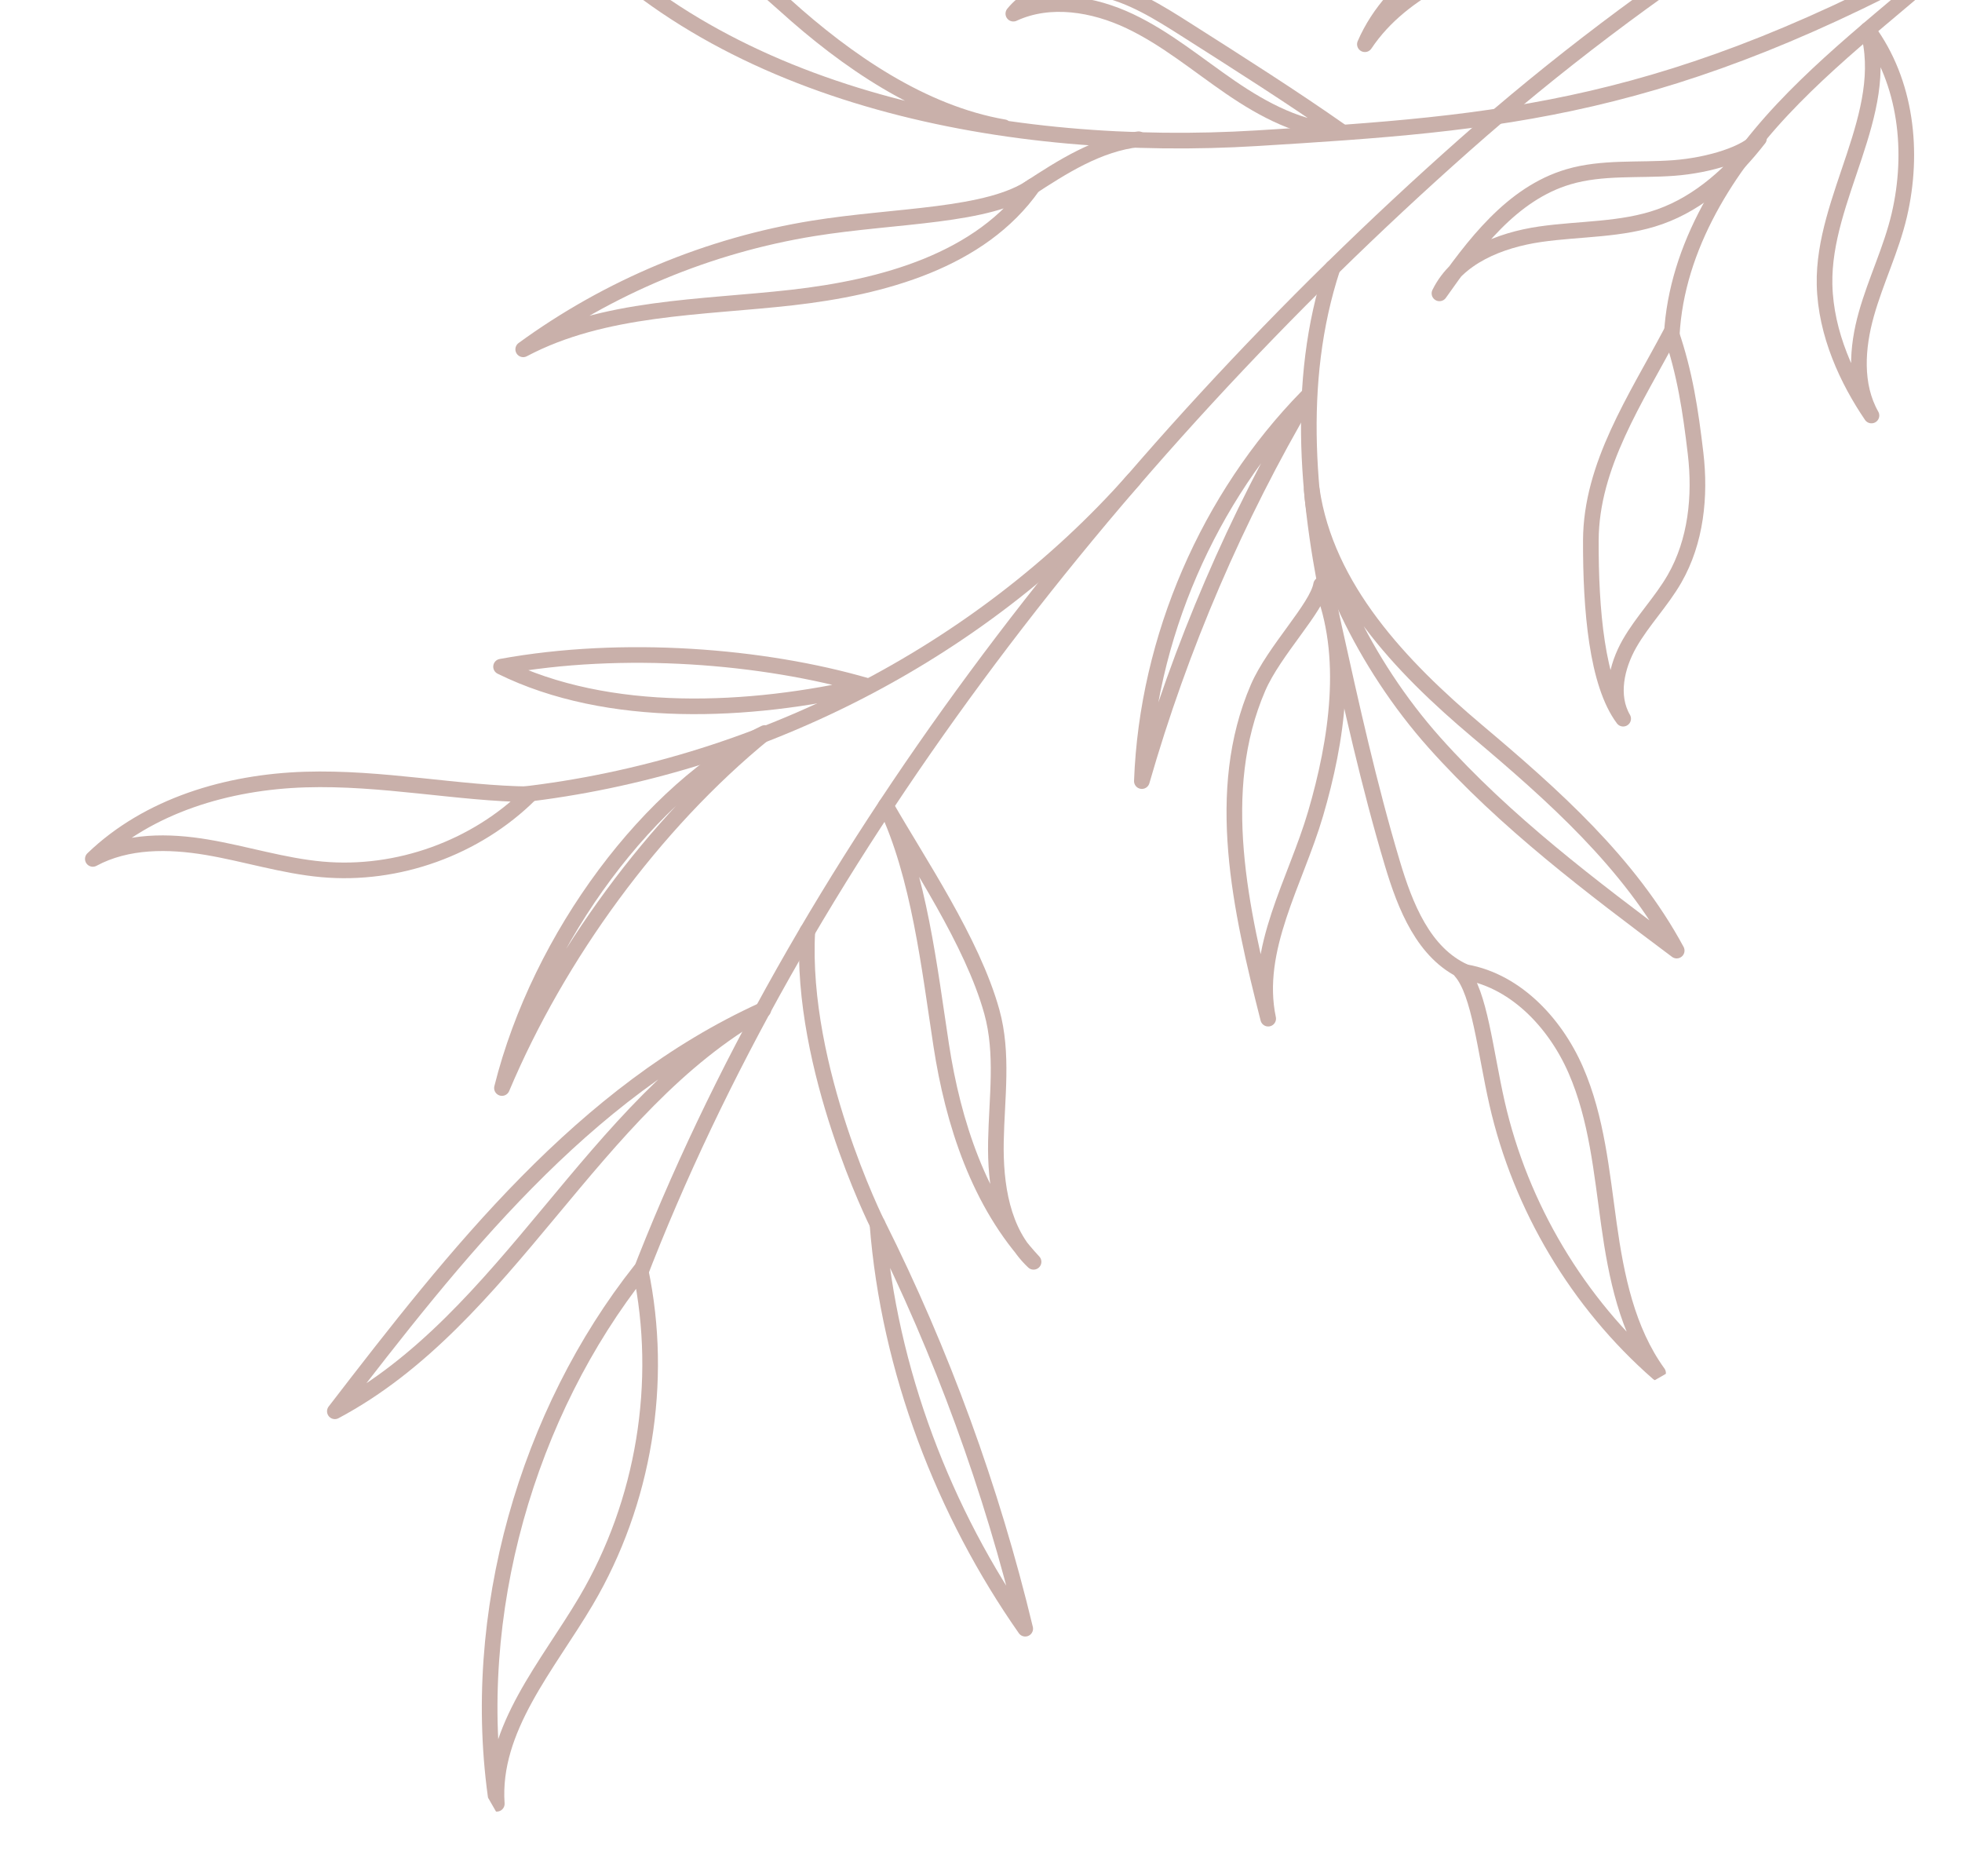 <svg width="251" height="240" viewBox="0 0 251 240" fill="none" xmlns="http://www.w3.org/2000/svg">
<g clip-path="url(#clip0_5643_2945)">
<g clip-path="url(#clip1_5643_2945)">
<path d="M255.532 -27.31C226.931 -20.291 187.935 -22.253 160.4 -32.705C147.103 -37.755 138.606 -41.807 127.328 -50.463" stroke="#C9B0AA" stroke-width="2" stroke-linecap="round" stroke-linejoin="round"/>
<path d="M271.262 -34.664C268.93 -23.628 261.465 -16.287 253.248 -8.56C245.03 -0.834 235.764 5.769 228.044 13.989C220.325 22.208 214.075 32.574 213.832 43.853" stroke="#C9B0AA" stroke-width="2" stroke-linecap="round" stroke-linejoin="round"/>
<path d="M207.653 91.926C205.955 89.018 206.795 85.243 208.464 82.314C210.137 79.391 212.552 76.941 214.228 74.023C216.974 69.239 217.562 63.459 216.916 57.985C216.266 52.506 215.562 47.764 213.772 42.544C209.267 51.06 203.551 59.492 203.518 69.126C203.49 77.998 204.292 87.434 207.65 91.921L207.653 91.926Z" stroke="#C9B0AA" stroke-width="2" stroke-linecap="round" stroke-linejoin="round"/>
<path d="M239.415 53.142C237.225 49.273 237.558 44.453 238.764 40.178C239.966 35.9 241.96 31.864 242.974 27.538C244.866 19.443 243.887 10.505 238.948 3.817C241.989 14.472 233.17 25.326 233.417 36.405C233.56 42.733 236.373 48.668 239.418 53.147L239.415 53.142Z" stroke="#C9B0AA" stroke-width="2" stroke-linecap="round" stroke-linejoin="round"/>
<path d="M225.02 17.729C221.677 22.035 217.486 25.896 212.347 27.721C207.463 29.453 202.137 29.222 197.013 29.963C191.887 30.712 186.431 32.874 184.151 37.524C188.503 31.347 193.394 24.766 200.639 22.618C204.985 21.33 209.625 21.827 214.145 21.486C218.661 21.148 223.563 19.635 225.025 17.726L225.02 17.729Z" stroke="#C9B0AA" stroke-width="2" stroke-linecap="round" stroke-linejoin="round"/>
<path d="M251.283 -6.754C213.551 14.188 192.109 15.762 160.798 17.68C129.488 19.598 92.682 12.842 71.976 -10.72C82.318 -13.184 92.519 -6.483 100.407 0.648C108.295 7.778 117.963 14.463 128.439 16.276" stroke="#C9B0AA" stroke-width="2" stroke-linecap="round" stroke-linejoin="round"/>
<path d="M132.154 23.791C125.453 33.361 112.93 36.742 101.324 38.058C89.717 39.374 77.26 39.211 66.934 44.682C77.862 36.715 90.69 31.364 104.046 29.21C114.646 27.498 126.458 27.757 132.152 23.799L132.154 23.791Z" stroke="#C9B0AA" stroke-width="2" stroke-linecap="round" stroke-linejoin="round"/>
<path d="M67.806 101.6C60.893 108.463 50.876 112.077 41.172 111.198C36.203 110.748 31.403 109.2 26.486 108.371C21.568 107.543 16.265 107.493 11.875 109.862C18.995 103.008 29.145 100.023 39.025 99.712C48.906 99.402 58.683 101.509 67.806 101.6Z" stroke="#C9B0AA" stroke-width="2" stroke-linecap="round" stroke-linejoin="round"/>
<path d="M110.825 87.706C95.913 91.15 77.821 92.055 64.1 85.274C79.693 82.419 97.67 83.885 110.825 87.706Z" stroke="#C9B0AA" stroke-width="2" stroke-linecap="round" stroke-linejoin="round"/>
<path d="M97.845 93.755C83.59 105.368 71.351 122.219 64.215 139.168C69.069 119.721 83.318 100.862 97.845 93.755Z" stroke="#C9B0AA" stroke-width="2" stroke-linecap="round" stroke-linejoin="round"/>
<path d="M81.944 162.472C84.938 176.776 82.403 192.168 74.977 204.755C70.083 213.05 62.885 221.112 63.555 230.718C59.868 206.384 67.609 180.561 81.944 162.472Z" stroke="#C9B0AA" stroke-width="2" stroke-linecap="round" stroke-linejoin="round"/>
<path d="M97.645 129.173C75.662 141.486 65.081 168.679 42.838 180.516C58.309 160.416 74.561 139.652 97.645 129.173Z" stroke="#C9B0AA" stroke-width="2" stroke-linecap="round" stroke-linejoin="round"/>
<path d="M131.158 208.324C126.853 190.419 120.498 173.015 112.251 156.55C113.705 175.294 120.809 193.557 131.158 208.324Z" stroke="#C9B0AA" stroke-width="2" stroke-linecap="round" stroke-linejoin="round"/>
<path d="M132.225 161.397C128.188 157.589 127.301 151.521 127.409 145.969C127.517 140.418 128.37 134.747 126.882 129.401C124.387 120.407 117.381 110.169 113.322 103.049C117.586 112.034 118.904 123.854 120.409 133.686C121.914 143.517 125.241 153.934 132.225 161.397Z" stroke="#C9B0AA" stroke-width="2" stroke-linecap="round" stroke-linejoin="round"/>
<path d="M169.009 74.796C172.724 83.774 171.034 94.756 168.304 104.08C165.747 112.806 160.364 121.396 162.24 130.295C158.698 116.347 155.238 101.175 160.943 87.965C162.999 83.209 168.501 77.735 169.009 74.796Z" stroke="#C9B0AA" stroke-width="2" stroke-linecap="round" stroke-linejoin="round"/>
<path d="M131.563 24.177C135.922 21.322 140.493 18.392 145.668 17.81" stroke="#C9B0AA" stroke-width="2" stroke-linecap="round" stroke-linejoin="round"/>
<path d="M186.902 124.258C193.595 125.135 198.893 130.683 201.588 136.867C204.286 143.057 204.893 149.911 205.832 156.595C206.77 163.278 208.164 170.157 212.119 175.624C201.86 166.658 194.537 154.385 191.516 141.098C190 134.417 189.298 127 186.9 124.253L186.902 124.258Z" stroke="#C9B0AA" stroke-width="2" stroke-linecap="round" stroke-linejoin="round"/>
<path d="M167.81 62.59C169.646 75.229 179.19 85.264 188.953 93.494C198.715 101.724 208.441 110.345 214.501 121.589C203.588 113.416 192.598 105.166 183.521 94.997C174.444 84.828 168.366 71.577 167.81 62.59Z" stroke="#C9B0AA" stroke-width="2" stroke-linecap="round" stroke-linejoin="round"/>
<path d="M81.619 163.579C101.878 110.895 141.447 59.192 187.36 18.538C233.271 -22.108 296.305 -51.983 357.394 -57.337" stroke="#C9B0AA" stroke-width="2" stroke-linecap="round" stroke-linejoin="round"/>
<path d="M145.034 61.351C125.189 83.777 96.411 98.248 66.656 101.644" stroke="#C9B0AA" stroke-width="2" stroke-linecap="round" stroke-linejoin="round"/>
<path d="M187.368 124.298C182.134 121.937 179.768 115.927 178.125 110.427C175.136 100.434 172.881 90.234 170.627 80.046C167.27 64.876 165.624 49.025 170.479 34.267" stroke="#C9B0AA" stroke-width="2" stroke-linecap="round" stroke-linejoin="round"/>
<path d="M167.191 50.779C158.125 66.183 151.015 82.733 146.078 99.909C146.76 81.55 154.679 63.554 167.191 50.779Z" stroke="#C9B0AA" stroke-width="2" stroke-linecap="round" stroke-linejoin="round"/>
<path d="M171.564 16.807C166.422 16.618 161.664 14.079 157.422 11.175C153.177 8.267 149.188 4.916 144.543 2.714C139.895 0.508 134.304 -0.418 129.636 1.748C132.196 -1.396 136.779 -2.271 140.752 -1.45C144.721 -0.634 148.245 1.58 151.665 3.754C158.514 8.108 165.369 12.459 171.567 16.812L171.564 16.807Z" stroke="#C9B0AA" stroke-width="2" stroke-linecap="round" stroke-linejoin="round"/>
<path d="M217.528 -23.211C213.893 -15.169 205.027 -11.06 196.767 -7.966C188.507 -4.871 179.513 -1.677 174.61 5.657C178.246 -2.722 187.138 -7.383 195.589 -10.857C204.041 -14.33 213.169 -17.608 217.533 -23.214L217.528 -23.211Z" stroke="#C9B0AA" stroke-width="2" stroke-linecap="round" stroke-linejoin="round"/>
<path d="M112.244 156.553C112.244 156.553 102.306 136.679 103.282 119.112" stroke="#C9B0AA" stroke-width="2" stroke-linecap="round" stroke-linejoin="round"/>
</g>
</g>
<defs>
<clipPath id="clip0_5643_2945">
<rect width="251" height="240" fill="white"/>
</clipPath>
<clipPath id="clip1_5643_2945">
<rect width="293.842" height="350.229" fill="white" transform="translate(76.43 254.286) rotate(-119.889)"/>
</clipPath>
</defs>
</svg>
